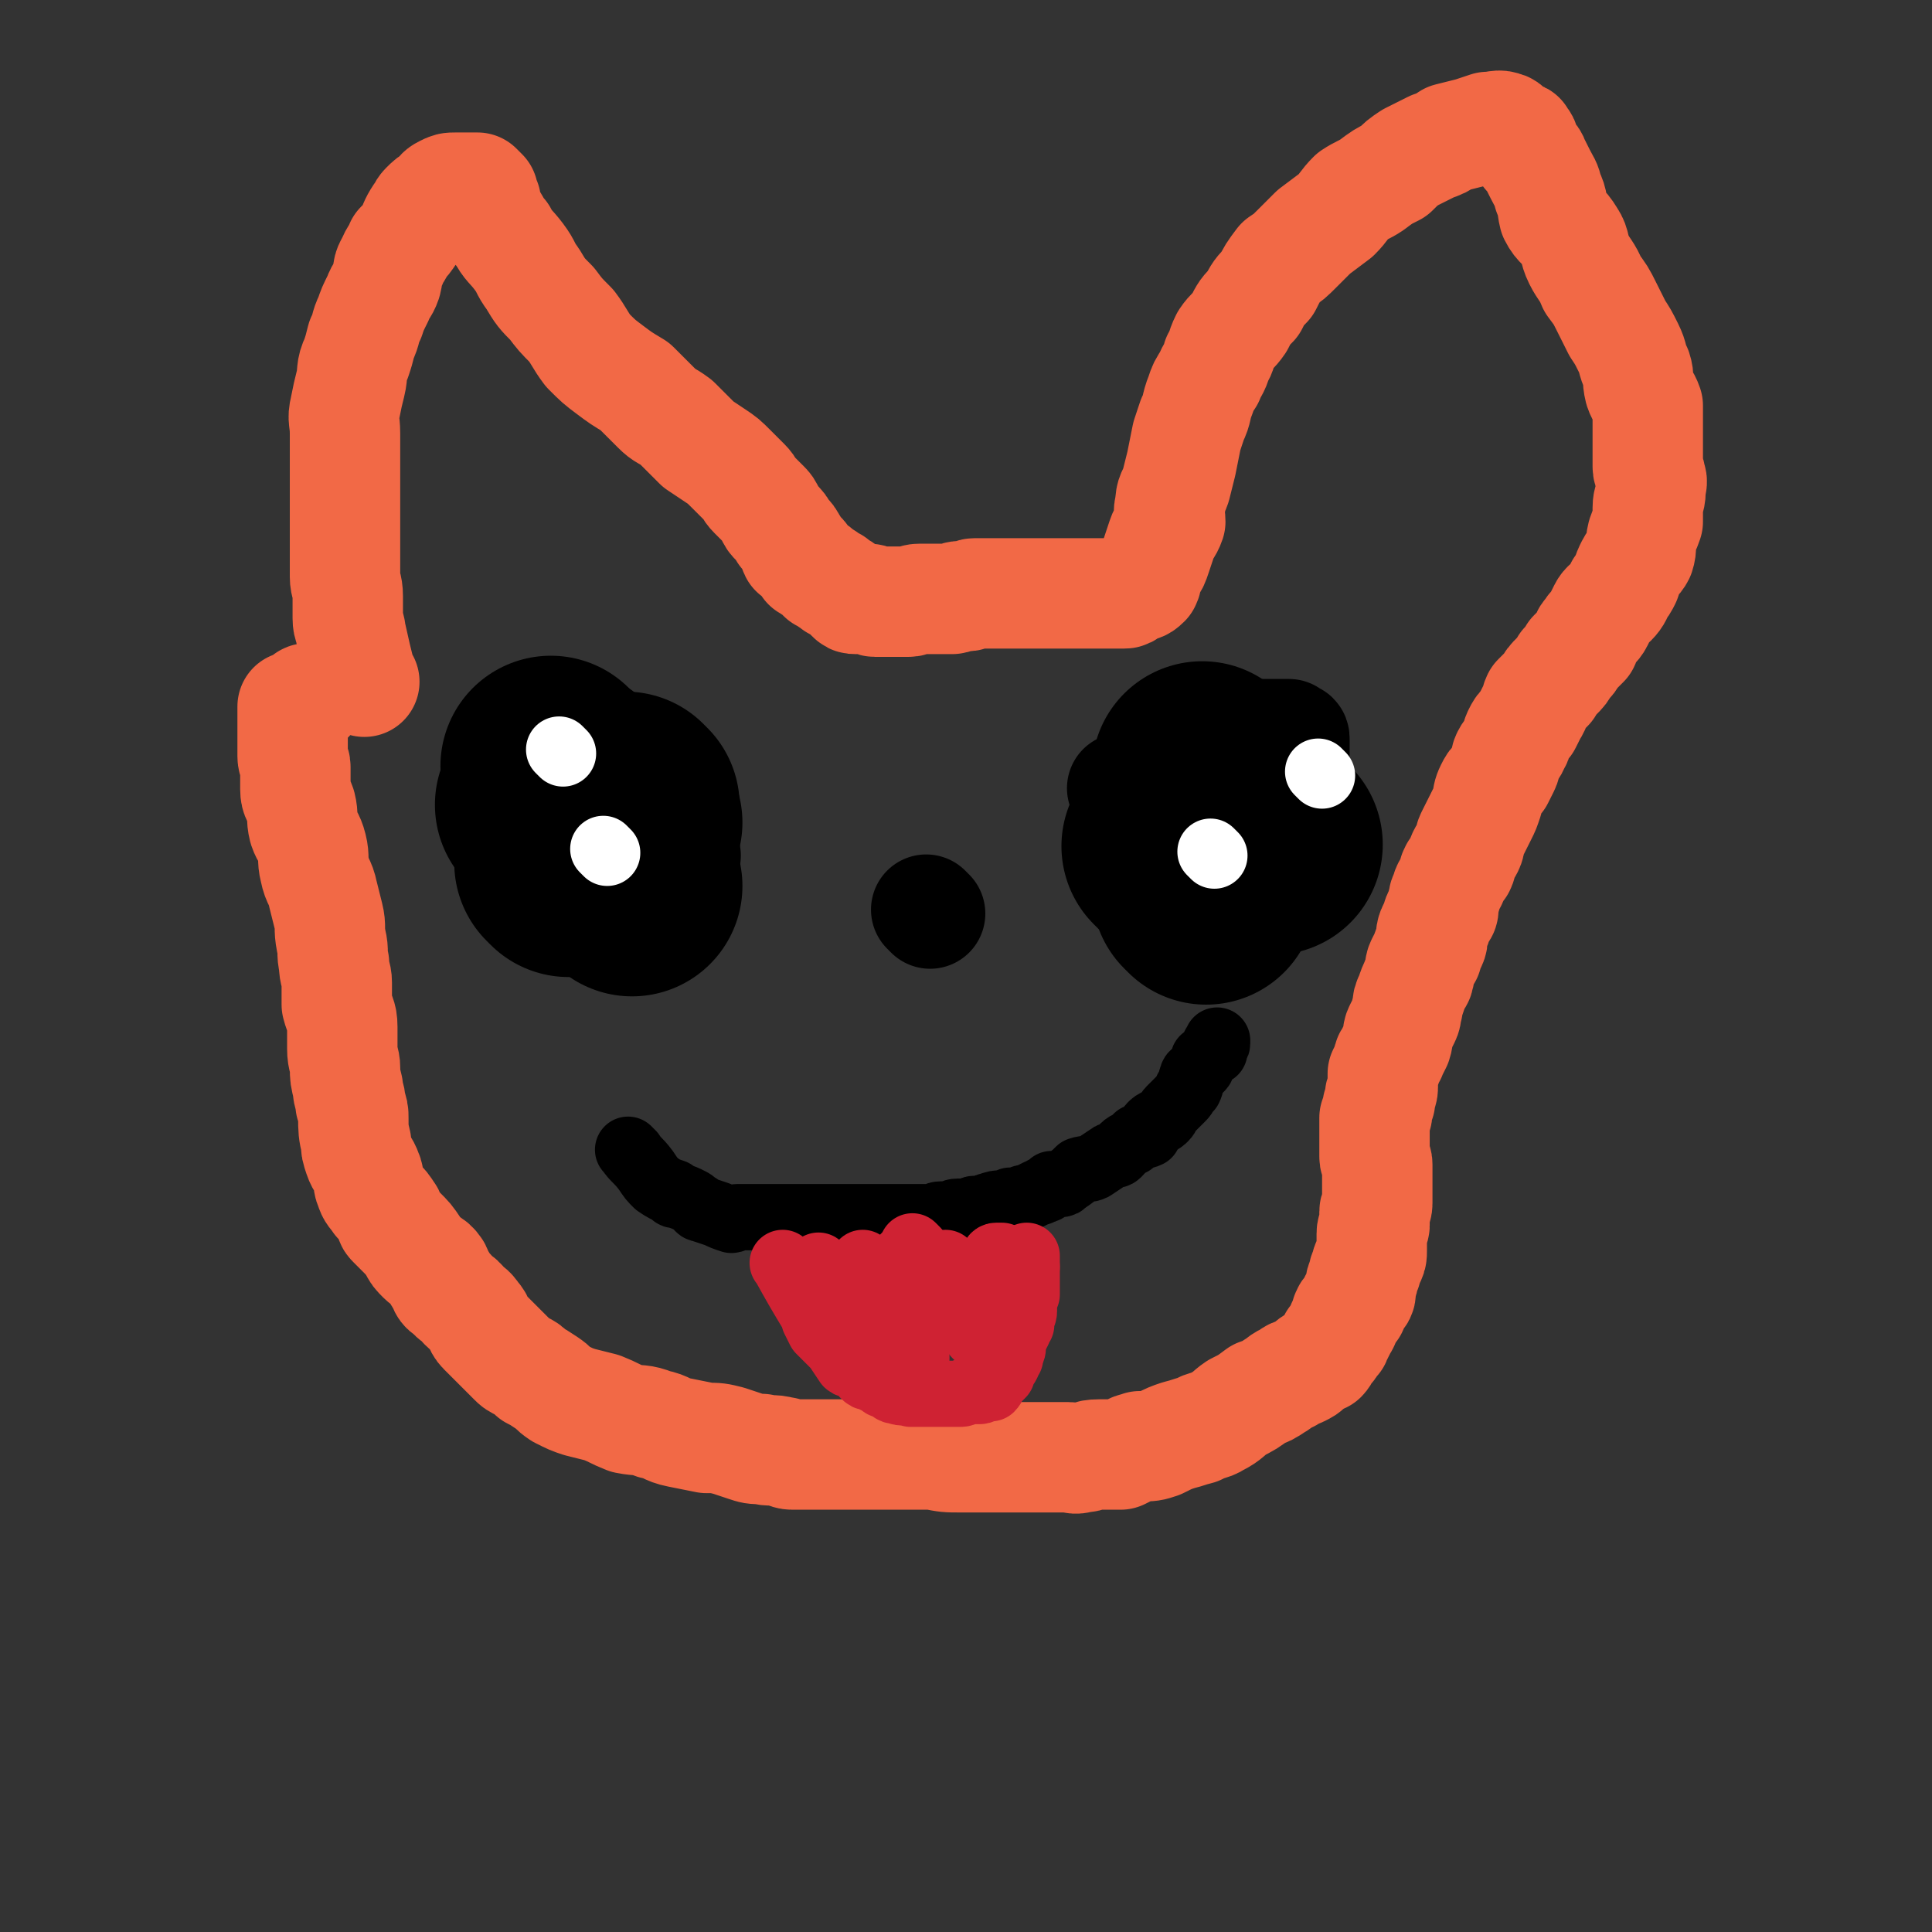 <svg viewBox='0 0 700 700' version='1.1' xmlns='http://www.w3.org/2000/svg' xmlns:xlink='http://www.w3.org/1999/xlink'><rect x="0" y="0" width="700" height="700" fill="#333333" stroke="none"/><g fill='none' stroke='#000000' stroke-width='40' stroke-linecap='round' stroke-linejoin='round'><path d='M337,331c-1,-1 -1,-1 -1,-1 -1,-1 0,0 0,0 0,0 0,0 0,0 0,0 0,0 0,0 -1,-1 0,0 0,0 '/></g>
<g fill='none' stroke='#F26946' stroke-width='40' stroke-linecap='round' stroke-linejoin='round'><path d='M132,247c-1,-1 -1,-1 -1,-1 -1,-1 0,0 0,0 0,0 0,0 0,0 0,0 0,0 0,0 -1,-1 0,0 0,0 0,0 0,0 0,0 -2,-8 -2,-8 -4,-17 0,-2 -1,-2 -1,-5 0,-4 0,-4 0,-8 0,-4 -1,-4 -1,-7 0,-5 0,-5 0,-10 0,-4 0,-4 0,-9 0,-4 0,-4 0,-9 0,-4 0,-4 0,-7 0,-5 0,-5 0,-10 0,-3 0,-3 0,-7 0,-5 -1,-5 0,-9 1,-5 1,-5 2,-9 1,-4 0,-5 2,-9 1,-3 1,-3 2,-7 2,-4 1,-4 3,-8 1,-3 1,-3 3,-7 1,-3 2,-3 3,-6 1,-4 0,-4 2,-7 1,-3 2,-3 3,-6 2,-2 2,-2 4,-5 1,-2 1,-3 3,-6 1,-1 1,-2 2,-3 2,-2 2,-2 4,-3 2,-2 1,-2 3,-3 2,-1 2,-1 4,-1 1,0 1,0 2,0 3,0 3,0 5,0 0,0 0,0 0,0 1,0 1,0 1,0 1,1 1,1 2,2 0,1 0,1 1,3 0,1 -1,1 0,2 1,2 1,2 2,4 2,3 2,4 4,6 2,4 3,4 6,8 3,4 2,4 5,8 3,5 3,5 7,9 3,4 3,4 7,8 3,4 3,5 6,9 4,4 4,4 8,7 4,3 4,3 9,6 4,4 4,4 8,8 3,3 3,2 7,5 4,4 4,4 8,8 3,2 3,2 6,4 3,2 3,2 6,5 2,2 2,2 5,5 2,2 1,2 3,4 2,2 2,2 4,4 1,1 1,1 2,3 1,2 1,2 2,3 2,2 2,2 3,4 2,2 2,2 3,4 1,1 0,1 1,3 1,1 1,0 2,1 1,1 1,1 2,3 1,0 0,1 1,1 1,1 2,1 3,2 1,1 1,1 2,2 1,0 1,0 2,1 1,1 1,1 2,1 1,1 0,1 1,1 2,1 2,1 3,2 1,1 1,1 2,2 1,1 1,1 2,1 1,0 1,0 2,0 1,0 1,0 3,0 1,0 1,1 2,1 1,0 1,0 3,0 1,0 1,0 2,0 2,0 2,0 3,0 2,0 2,0 4,0 2,0 2,-1 4,-1 2,0 2,0 4,0 3,0 3,0 5,0 1,0 1,0 3,0 1,0 1,-1 3,-1 1,0 1,0 2,0 2,0 2,-1 3,-1 3,0 3,0 6,0 2,0 2,0 4,0 1,0 1,0 3,0 2,0 2,0 3,0 2,0 2,0 3,0 3,0 3,0 5,0 1,0 1,0 3,0 1,0 1,0 3,0 2,0 2,0 3,0 1,0 1,0 3,0 1,0 1,0 3,0 1,0 1,0 2,0 2,0 2,0 4,0 1,0 1,0 2,0 1,0 1,0 2,0 1,0 1,0 3,0 1,0 1,0 2,0 1,0 1,0 2,-1 1,0 1,-1 2,-1 2,-1 2,0 4,-2 1,-2 0,-2 1,-4 2,-3 2,-3 3,-6 1,-3 1,-3 2,-6 1,-3 2,-3 3,-6 0,-3 -1,-3 0,-6 0,-4 1,-4 2,-7 1,-4 1,-4 2,-8 1,-5 1,-5 2,-10 1,-3 1,-3 2,-6 2,-4 1,-4 3,-9 1,-3 1,-3 3,-6 1,-3 2,-3 3,-7 2,-3 1,-3 3,-7 2,-3 3,-3 5,-6 2,-4 2,-4 5,-7 2,-4 2,-4 5,-7 2,-4 2,-4 5,-8 3,-2 3,-2 6,-5 3,-3 3,-3 6,-6 4,-3 4,-3 8,-6 3,-3 3,-4 6,-7 3,-2 4,-2 7,-4 4,-3 4,-3 8,-5 3,-3 3,-3 6,-5 4,-2 4,-2 8,-4 3,-1 3,-1 6,-3 4,-1 4,-1 8,-2 3,-1 3,-1 6,-2 3,0 4,-1 6,0 1,0 1,1 2,2 1,1 1,1 3,2 0,0 1,-1 1,0 2,2 1,3 2,5 1,2 2,1 3,4 1,2 1,2 2,4 2,4 2,3 3,7 2,4 1,4 2,8 2,4 3,3 6,8 2,3 1,4 3,8 2,4 3,4 5,9 3,4 3,4 5,8 2,4 2,4 4,8 2,3 2,3 4,7 2,4 1,4 3,8 1,3 0,3 1,7 1,3 2,3 3,6 0,3 0,3 0,6 0,2 0,2 0,3 0,2 0,2 0,4 0,2 0,2 0,5 0,2 0,2 0,4 0,2 1,2 1,4 1,2 0,2 0,5 0,3 -1,3 -1,6 0,2 0,2 0,5 -1,3 -1,2 -2,5 -1,4 0,4 -1,7 -1,2 -2,2 -3,4 -1,2 -1,2 -2,5 -1,2 -1,2 -2,3 -1,2 -1,3 -3,5 -1,1 -2,1 -3,3 -1,2 -1,2 -2,4 -1,2 -2,2 -3,4 -2,2 -1,2 -2,4 -2,2 -2,2 -4,4 -1,2 -1,2 -3,4 -1,2 -1,2 -3,4 -2,2 -2,2 -3,4 -2,2 -2,2 -4,4 -1,2 0,2 -2,5 -1,2 -1,2 -2,4 -2,2 -2,2 -3,4 -1,2 0,2 -1,3 -1,3 -2,3 -3,5 -1,2 0,2 -1,4 -1,2 -1,2 -2,4 -2,2 -2,2 -3,4 -1,2 -1,3 -1,4 -1,3 -1,3 -2,5 -1,2 -1,2 -2,4 -1,2 -1,2 -2,4 -1,2 0,2 -1,4 -1,2 -1,1 -2,3 -1,2 0,2 -1,4 -1,1 -2,1 -2,2 -1,1 0,2 -1,3 0,1 -1,1 -1,2 -1,1 -1,2 -1,3 -1,1 -1,1 -1,3 -1,1 0,1 0,1 0,2 0,2 -1,3 0,1 -1,0 -1,1 -1,2 0,2 -1,4 0,1 -1,0 -1,1 -1,2 0,2 0,3 0,1 0,1 -1,3 -1,1 -1,1 -1,3 -1,1 -1,1 -2,3 -1,2 0,2 -1,5 0,1 -1,1 -1,2 -1,2 -1,2 -2,5 -1,2 -1,2 -1,4 -1,2 0,2 -1,4 -1,2 -1,2 -2,4 -1,2 0,2 -1,5 -1,2 -1,2 -2,4 0,1 -1,1 -1,2 -1,3 -1,3 -2,5 0,1 0,1 0,2 0,2 0,2 0,3 0,2 -1,2 -1,3 0,1 0,1 0,2 -1,2 -1,2 -1,3 0,2 0,2 -1,3 0,1 0,1 0,2 0,2 0,2 0,4 0,1 0,1 0,1 0,2 0,2 0,3 0,1 0,1 0,3 0,1 0,1 0,1 0,2 1,1 1,3 0,1 0,1 0,1 0,2 0,2 0,3 0,1 0,1 0,3 0,1 0,1 0,3 0,1 0,1 0,2 0,1 0,1 0,2 0,2 -1,2 -1,3 0,1 0,1 0,2 0,1 0,1 0,3 0,1 -1,1 -1,3 0,2 0,2 0,4 0,1 0,1 0,2 0,2 0,2 -1,4 -1,1 -1,1 -1,3 -1,1 -1,1 -1,3 0,1 -1,1 -1,2 0,2 0,2 0,3 0,2 -1,1 -2,3 -1,1 0,1 -1,3 -1,1 -2,1 -2,2 -1,1 0,2 -1,3 0,1 -1,1 -1,2 -1,2 -1,2 -2,4 0,1 -1,0 -1,1 -1,2 -1,2 -2,3 -1,1 -1,2 -2,3 -2,1 -3,1 -5,3 -1,1 -1,1 -3,2 -2,1 -2,0 -4,2 -3,1 -3,2 -5,3 -3,2 -3,2 -6,3 -4,3 -4,3 -8,5 -3,2 -3,3 -7,5 -3,2 -4,1 -7,3 -4,1 -3,1 -7,2 -3,1 -3,1 -7,3 -3,1 -3,1 -7,1 -1,1 -1,0 -3,1 -2,1 -2,1 -4,2 -2,0 -2,0 -4,0 -2,0 -3,0 -4,0 -4,0 -3,1 -6,1 -3,1 -3,0 -5,0 -3,0 -3,0 -7,0 -4,0 -4,0 -8,0 -4,0 -4,0 -8,0 -4,0 -4,0 -8,0 -4,0 -4,0 -8,0 -5,0 -5,0 -10,-1 -4,0 -4,0 -8,0 -5,0 -5,0 -9,0 -4,0 -4,0 -8,0 -3,0 -3,0 -6,0 -3,0 -3,0 -5,0 -3,0 -3,0 -6,0 -1,0 -1,0 -3,0 -3,0 -3,0 -6,0 -2,0 -2,-1 -4,-1 -3,-1 -4,0 -7,-1 -3,0 -3,0 -6,-1 -3,-1 -3,-1 -6,-2 -4,-1 -4,-1 -8,-1 -5,-1 -5,-1 -10,-2 -5,-1 -4,-2 -9,-3 -5,-2 -5,-1 -10,-2 -5,-2 -4,-2 -9,-4 -4,-1 -4,-1 -8,-2 -3,-1 -3,-1 -7,-3 -3,-2 -2,-2 -5,-4 -3,-2 -3,-2 -5,-3 -2,-2 -2,-2 -4,-3 -2,-1 -2,-1 -3,-2 -2,-2 -2,-2 -3,-3 -2,-2 -2,-2 -4,-4 -2,-2 -2,-2 -4,-4 -2,-2 -1,-3 -3,-5 -2,-3 -2,-2 -4,-4 -2,-3 -3,-2 -5,-5 -2,-1 -2,-1 -3,-4 -2,-2 -1,-2 -2,-4 -2,-3 -3,-2 -5,-4 -2,-2 -2,-2 -3,-4 -2,-3 -2,-3 -5,-6 -1,-1 -1,-1 -3,-3 -1,-1 0,-1 -1,-3 -2,-3 -2,-3 -4,-5 -2,-3 -2,-2 -3,-5 -1,-2 0,-3 -1,-5 -1,-3 -2,-3 -3,-6 -1,-3 -1,-3 -1,-5 -1,-4 -1,-5 -1,-9 0,-2 0,-2 -1,-5 0,-3 -1,-3 -1,-6 -1,-4 -1,-4 -1,-7 0,-3 -1,-3 -1,-7 0,-4 0,-4 0,-8 0,-4 -1,-4 -2,-8 0,-4 0,-4 0,-8 0,-3 -1,-3 -1,-7 -1,-4 0,-4 -1,-8 -1,-5 0,-5 -1,-9 -1,-4 -1,-4 -2,-8 -1,-5 -2,-4 -3,-9 -1,-4 0,-4 -1,-8 -1,-4 -2,-4 -3,-7 -1,-4 0,-4 -1,-8 -1,-3 -2,-3 -2,-6 0,-4 0,-4 0,-8 0,-2 -1,-2 -1,-4 0,-3 0,-3 0,-6 0,-3 0,-3 0,-6 0,-1 0,-1 0,-3 0,-1 0,-2 0,-3 0,0 1,0 1,0 2,-1 2,-1 4,-2 0,-1 0,-1 1,-1 '/></g>
<g fill='none' stroke='#000000' stroke-width='40' stroke-linecap='round' stroke-linejoin='round'><path d='M408,287c-1,-1 -1,-1 -1,-1 -1,-1 0,0 0,0 0,0 0,0 0,0 0,0 0,0 0,0 -1,-1 0,0 0,0 0,0 0,0 0,0 0,0 0,0 0,0 -1,-1 0,0 0,0 0,0 0,0 0,0 0,0 0,0 0,0 -1,-1 0,0 0,0 0,0 0,0 0,0 3,6 3,6 6,13 0,0 0,0 0,0 0,0 0,0 0,0 2,2 2,2 5,4 0,0 0,0 1,1 0,0 0,0 0,0 2,1 2,1 4,1 1,1 1,1 2,1 0,0 0,0 0,0 4,1 4,1 7,1 1,1 1,0 1,0 1,0 1,0 3,0 1,0 1,0 2,0 2,0 2,0 3,0 0,0 0,0 1,0 1,0 1,0 2,0 1,0 1,0 2,-1 1,-1 1,-1 2,-1 1,-1 1,-2 2,-2 1,0 2,0 3,0 1,0 1,-1 1,-1 1,-1 1,-1 2,-1 1,-1 1,-1 1,-1 1,-1 0,-1 1,-2 1,-1 1,0 2,-1 0,-1 1,0 1,-1 1,-1 0,-1 1,-2 1,-1 1,-1 1,-1 1,-1 1,-1 2,-2 1,-1 1,-1 2,-2 0,0 0,0 0,-1 0,-1 0,-1 0,-2 0,0 1,0 1,0 1,-1 0,-1 0,-2 0,-1 1,-1 2,-1 0,-1 -1,-1 -1,-2 0,-1 0,-1 0,-2 0,-1 0,-1 0,-1 0,-2 0,-2 0,-3 0,-1 0,-1 0,-1 0,-1 0,-1 0,-1 0,-1 0,-1 0,-2 0,-1 0,-1 0,-1 0,-1 0,-1 0,-2 0,-1 0,-1 -1,-1 -1,0 -1,0 -1,0 0,0 0,-1 0,-1 -1,0 -1,0 -3,0 -1,0 -1,0 -1,0 -1,0 -1,0 -2,0 -2,0 -2,0 -4,0 -1,0 -1,1 -2,1 -1,0 -1,0 -1,0 -3,0 -3,0 -5,1 -2,1 -1,1 -3,3 -1,1 -1,0 -3,1 -1,1 -1,1 -2,2 -2,1 -2,1 -3,2 -1,1 -1,1 -2,2 -1,1 -2,1 -3,2 -1,1 -1,1 -1,1 -1,1 -1,1 -2,1 -1,1 -1,1 -2,2 0,0 0,0 0,0 -1,1 -1,1 -2,2 0,0 -1,0 -1,0 -1,0 0,0 0,0 1,0 1,0 1,-1 '/><path d='M186,288c-1,-1 -1,-1 -1,-1 -1,-1 0,0 0,0 0,0 0,0 0,0 0,0 0,0 0,0 -1,-1 0,0 0,0 0,0 0,0 0,0 0,0 0,0 0,0 -1,-1 0,0 0,0 0,0 0,0 0,0 7,5 6,5 13,10 3,2 3,2 7,5 2,1 2,1 3,2 1,0 1,1 2,1 4,3 4,3 8,5 2,1 2,1 4,2 1,1 1,2 2,2 2,1 2,0 3,1 2,0 1,1 2,1 1,1 2,1 3,1 1,0 1,1 3,1 1,0 1,0 2,0 1,0 1,1 2,1 0,0 1,0 1,0 1,0 1,0 1,0 0,0 0,0 0,0 1,0 1,0 1,0 1,0 1,-1 1,-1 1,0 1,0 1,0 1,0 1,0 1,-1 0,0 0,-1 1,-1 0,-1 1,-1 1,-2 0,-1 0,-1 0,-1 1,-1 1,-1 1,-3 1,0 0,0 0,-1 0,-1 0,-1 -1,-3 0,-1 0,-1 0,-2 0,-2 0,-2 -1,-3 -1,-1 -1,-1 -1,-3 -1,-1 -1,-1 -1,-2 -1,-2 -1,-2 -2,-3 0,-1 -1,-1 -1,-2 -1,-2 -1,-1 -2,-3 0,-1 0,-1 0,-1 -1,-2 -2,-2 -2,-3 -1,-1 0,-1 0,-2 0,-1 -1,-1 -1,-2 -1,-1 -1,-1 -1,-1 0,-1 0,-1 -1,-2 0,-1 -1,0 -1,-1 -1,-1 0,-1 -1,-2 -1,0 -1,0 -3,0 0,0 0,0 -1,0 -2,0 -2,0 -3,0 -2,0 -2,-1 -3,-1 -2,0 -3,0 -5,0 -1,0 -1,0 -3,0 -1,0 -1,0 -3,0 -2,0 -2,0 -4,0 -2,0 -2,0 -3,0 -2,0 -2,0 -4,0 -1,0 -1,0 -3,0 -1,0 -1,1 -2,1 -1,0 -1,0 -3,0 0,0 -1,0 -1,0 -1,0 -1,0 -2,1 0,0 0,1 0,1 0,1 1,1 1,1 0,0 0,0 1,0 1,0 1,0 1,0 1,0 1,0 1,0 2,0 2,0 3,0 2,0 2,0 3,0 2,0 2,0 4,0 2,0 2,1 4,1 2,1 2,1 4,1 2,0 2,1 4,1 2,0 3,0 5,0 2,0 1,1 3,2 2,1 2,1 4,1 1,1 1,1 2,1 1,0 1,0 3,1 0,0 0,1 1,1 1,0 1,0 2,0 0,0 0,1 0,1 0,1 0,1 0,1 -1,0 -1,0 -2,0 -1,0 -1,0 -3,0 -2,0 -2,-1 -4,-1 -1,0 -1,0 -3,0 -1,0 -1,0 -3,0 -1,0 -1,0 -3,0 -1,0 -1,0 -3,0 0,0 0,0 -1,0 -1,0 -1,0 -3,0 0,0 0,0 0,0 0,0 0,0 -1,0 0,0 0,0 0,0 0,0 0,-1 1,-1 0,0 0,0 1,0 '/></g>
<g fill='none' stroke='#000000' stroke-width='80' stroke-linecap='round' stroke-linejoin='round'><path d='M201,279c-1,-1 -1,-1 -1,-1 -1,-1 0,0 0,0 0,0 0,0 0,0 0,0 0,0 0,0 -1,-1 0,0 0,0 0,0 0,0 0,0 '/><path d='M229,298c-1,-1 -1,-1 -1,-1 -1,-1 0,0 0,0 0,0 0,0 0,0 0,0 0,0 0,0 -1,-1 0,0 0,0 0,0 0,0 0,0 '/><path d='M206,314c-1,-1 -1,-1 -1,-1 -1,-1 0,0 0,0 0,0 0,0 0,0 0,0 0,0 0,0 -1,-1 0,0 0,0 0,0 0,0 0,0 '/><path d='M229,321c-1,-1 -1,-1 -1,-1 -1,-1 0,0 0,0 0,0 0,0 0,0 0,0 0,0 0,0 -1,-1 0,0 0,0 0,0 0,0 0,0 0,0 0,0 0,0 '/><path d='M207,284c-1,-1 -1,-1 -1,-1 -1,-1 0,0 0,0 0,0 0,0 0,0 0,0 0,0 0,0 -1,-1 0,0 0,0 0,0 0,0 0,0 0,0 0,0 0,0 '/><path d='M199,293c-1,-1 -1,-1 -1,-1 -1,-1 0,0 0,0 0,0 0,0 0,0 0,0 0,0 0,0 -1,-1 0,0 0,0 0,0 0,0 0,0 '/><path d='M228,292c-1,-1 -1,-1 -1,-1 -1,-1 0,0 0,0 0,0 0,0 0,0 0,0 0,0 0,0 -1,-1 0,0 0,0 0,0 0,0 0,0 '/><path d='M439,286c-1,-1 -1,-1 -1,-1 -1,-1 0,0 0,0 0,0 0,0 0,0 0,0 0,0 0,0 -1,-1 0,0 0,0 0,0 0,0 0,0 0,0 0,0 0,0 '/><path d='M426,308c-1,-1 -1,-1 -1,-1 -1,-1 0,0 0,0 0,0 0,0 0,0 0,0 0,0 0,0 -1,-1 0,0 0,0 0,0 0,0 0,0 0,0 0,0 0,0 '/><path d='M437,324c-1,-1 -1,-1 -1,-1 -1,-1 0,0 0,0 0,0 0,0 0,0 0,0 0,0 0,0 -1,-1 0,0 0,0 0,0 0,0 0,0 0,0 0,0 0,0 '/><path d='M461,306c-1,-1 -1,-1 -1,-1 -1,-1 0,0 0,0 0,0 0,0 0,0 0,0 0,0 0,0 -1,-1 0,0 0,0 0,0 0,0 0,0 0,0 0,0 0,0 '/><path d='M437,281c-1,-1 -1,-1 -1,-1 -1,-1 0,0 0,0 0,0 0,0 0,0 0,0 0,0 0,0 -1,-1 0,0 0,0 0,0 0,0 0,0 0,0 0,0 0,0 '/><path d='M445,292c-1,-1 -1,-1 -1,-1 -1,-1 0,0 0,0 0,0 0,0 0,0 0,0 0,0 0,0 -1,-1 0,0 0,0 0,0 0,0 0,0 0,0 0,0 0,0 '/></g>
<g fill='none' stroke='#FFFFFF' stroke-width='24' stroke-linecap='round' stroke-linejoin='round'><path d='M220,309c-1,-1 -1,-1 -1,-1 -1,-1 0,0 0,0 0,0 0,0 0,0 0,0 0,0 0,0 -1,-1 0,0 0,0 0,0 0,0 0,0 0,0 0,0 0,0 '/><path d='M204,273c-1,-1 -1,-1 -1,-1 -1,-1 0,0 0,0 0,0 0,0 0,0 0,0 0,0 0,0 -1,-1 0,0 0,0 0,0 0,0 0,0 0,0 0,0 0,0 '/><path d='M440,310c-1,-1 -1,-1 -1,-1 -1,-1 0,0 0,0 0,0 0,0 0,0 0,0 0,0 0,0 -1,-1 0,0 0,0 0,0 0,0 0,0 0,0 0,0 0,0 '/><path d='M479,281c-1,-1 -1,-1 -1,-1 -1,-1 0,0 0,0 0,0 0,0 0,0 0,0 0,0 0,0 -1,-1 0,0 0,0 '/></g>
<g fill='none' stroke='#000000' stroke-width='24' stroke-linecap='round' stroke-linejoin='round'><path d='M229,418c-1,-1 -1,-1 -1,-1 -1,-1 0,0 0,0 0,0 0,0 0,0 0,0 0,0 0,0 -1,-1 0,0 0,0 0,0 0,0 0,0 0,0 0,0 0,0 -1,-1 0,0 0,0 0,0 0,0 0,0 0,0 0,0 0,0 -1,-1 0,0 0,0 0,0 0,0 0,0 0,0 0,0 0,0 -1,-1 0,0 0,0 0,0 0,0 0,0 0,0 0,0 0,0 -1,-1 0,0 0,0 0,0 0,0 0,0 0,0 -1,-1 0,0 2,3 3,3 6,7 2,3 2,3 4,5 3,2 3,2 6,3 0,1 0,1 1,1 3,1 3,1 5,2 2,1 1,1 3,2 0,0 0,1 1,1 3,1 3,1 6,2 2,1 2,1 5,2 1,0 1,-1 2,-1 1,0 1,0 2,0 1,0 1,0 2,0 3,0 3,0 5,0 1,0 1,0 3,0 2,0 2,0 3,0 2,0 2,0 4,0 2,0 2,0 4,0 3,0 3,0 6,0 3,0 3,0 5,0 3,0 3,0 7,0 3,0 3,0 6,0 3,0 3,0 7,0 3,0 3,0 6,0 3,0 3,0 5,0 2,0 2,0 5,0 2,0 2,-1 4,-1 0,0 0,0 1,0 3,0 3,-1 5,-1 2,0 2,0 3,0 2,0 2,-1 3,-1 2,0 2,0 4,0 1,0 0,-1 1,-1 3,-1 3,-1 5,-1 2,0 2,0 3,-1 1,0 1,0 2,0 2,0 2,-1 3,-1 1,0 1,0 1,0 2,-1 2,-1 4,-2 1,0 1,0 2,-1 0,0 1,0 1,0 1,-1 1,-1 2,-2 1,0 1,0 3,0 1,0 1,0 2,-1 3,-2 3,-2 5,-4 3,-1 3,0 5,-1 3,-2 3,-2 6,-4 1,-1 2,0 3,-1 2,-2 2,-3 5,-4 1,-1 1,-1 2,-2 2,-1 2,0 4,-1 1,-1 0,-2 1,-3 1,-1 1,-1 3,-2 1,0 1,0 2,-1 1,-1 1,-2 2,-3 1,-1 1,-1 3,-3 0,0 0,0 1,-1 1,-1 1,-1 2,-3 0,-1 1,0 1,-1 1,-2 0,-2 1,-4 0,-1 1,-1 1,-1 1,-1 1,-1 2,-2 1,-1 0,-1 1,-3 0,-1 1,0 1,-1 1,-1 1,-1 1,-1 1,-1 1,-1 2,-1 0,-1 0,-1 0,-2 0,-1 1,0 1,-1 0,-1 0,-1 0,-1 0,0 0,0 0,0 0,0 0,0 0,0 0,0 0,0 0,0 '/></g>
<g fill='none' stroke='#CF2233' stroke-width='24' stroke-linecap='round' stroke-linejoin='round'><path d='M285,459c-1,-1 -1,-1 -1,-1 -1,-1 0,0 0,0 0,0 0,0 0,0 0,0 0,0 0,0 -1,-1 0,0 0,0 0,0 0,0 0,0 0,0 0,0 0,0 -1,-1 0,0 0,0 0,0 0,0 0,0 0,0 0,0 0,0 -1,-1 0,0 0,0 0,0 0,0 0,0 0,0 0,0 0,0 -1,-1 0,0 0,0 5,9 5,9 11,19 0,0 0,0 0,1 1,2 1,2 2,4 1,1 1,1 2,2 2,2 2,2 4,4 2,3 2,3 4,6 1,1 2,0 3,1 2,1 1,1 3,3 1,1 1,1 2,1 2,1 2,1 4,2 1,1 1,1 3,1 1,1 1,2 3,2 2,1 3,0 5,1 2,0 2,0 3,0 3,0 3,0 6,0 1,0 1,0 3,0 3,0 3,0 5,0 2,0 2,0 3,-1 3,0 3,0 5,0 1,0 1,-1 2,-1 1,0 1,0 2,0 1,-1 1,-2 2,-3 1,-1 1,-1 2,-2 0,0 0,-1 0,-1 1,-2 1,-1 2,-3 0,-1 0,-1 1,-2 0,0 0,0 0,-1 1,-2 1,-2 1,-4 0,0 0,-1 0,-1 1,-2 1,-2 2,-4 0,-1 0,-1 1,-2 0,-1 0,-1 0,-2 0,-2 1,-1 1,-3 0,-1 0,-1 0,-1 0,-2 0,-2 0,-3 0,-1 0,-1 1,-2 0,0 0,0 0,0 0,-1 0,-1 0,-2 0,-1 0,-1 0,-1 0,-1 0,-1 0,-2 0,-1 0,-1 0,-2 0,0 0,0 0,-1 0,-1 0,-1 0,-2 0,0 0,0 0,0 0,0 0,0 0,-1 0,-1 0,-1 0,-2 0,0 0,0 0,0 0,0 0,0 0,-1 0,0 0,0 0,0 0,0 0,0 0,0 '/><path d='M332,493c-1,-1 -1,-1 -1,-1 -1,-1 0,0 0,0 0,0 0,0 0,0 0,0 0,0 0,0 -1,-1 0,0 0,0 '/><path d='M348,477c-1,-1 -1,-1 -1,-1 -1,-1 0,0 0,0 0,0 0,0 0,0 0,0 0,0 0,0 -1,-1 0,0 0,0 0,0 0,0 0,0 '/><path d='M355,485c-1,-1 -1,-1 -1,-1 -1,-1 0,0 0,0 0,0 0,0 0,0 0,0 0,0 0,0 -1,-1 0,0 0,0 0,0 0,0 0,0 0,0 0,0 0,0 '/><path d='M346,474c-1,-1 -1,-1 -1,-1 -1,-1 0,0 0,0 0,0 0,0 0,0 0,0 0,0 0,0 -1,-1 0,0 0,0 0,0 0,0 0,0 0,0 0,0 0,0 '/><path d='M370,471c-1,-1 -1,-1 -1,-1 -1,-1 0,0 0,0 0,0 0,0 0,0 0,0 0,0 0,0 -1,-1 0,0 0,0 0,0 0,0 0,0 '/><path d='M350,476c-1,-1 -1,-1 -1,-1 -1,-1 0,0 0,0 0,0 0,0 0,0 0,0 0,0 0,0 -1,-1 0,0 0,0 0,0 0,0 0,0 0,0 0,0 0,0 '/><path d='M360,495c-1,-1 -1,-1 -1,-1 -1,-1 0,0 0,0 0,0 0,0 0,0 0,0 0,0 0,0 -1,-1 0,0 0,0 0,0 0,0 0,0 0,0 0,0 0,0 '/><path d='M372,459c-1,-1 -1,-1 -1,-1 -1,-1 0,0 0,0 0,0 0,0 0,0 0,0 0,0 0,0 -1,-1 0,0 0,0 0,0 0,0 0,0 '/><path d='M356,465c-1,-1 -1,-1 -1,-1 -1,-1 0,0 0,0 0,0 0,0 0,0 0,0 0,0 0,0 -1,-1 0,0 0,0 0,0 0,0 0,0 0,0 0,0 0,0 '/><path d='M344,459c-1,-1 -1,-1 -1,-1 -1,-1 0,0 0,0 0,0 0,0 0,0 0,0 0,0 0,0 -1,-1 0,0 0,0 0,0 0,0 0,0 '/><path d='M332,453c-1,-1 -1,-1 -1,-1 -1,-1 0,0 0,0 0,0 0,0 0,0 0,0 0,0 0,0 -1,-1 0,0 0,0 0,0 0,0 0,0 '/><path d='M329,457c-1,-1 -1,-1 -1,-1 -1,-1 0,0 0,0 0,0 0,0 0,0 0,0 0,0 0,0 -1,-1 0,0 0,0 0,0 0,0 0,0 '/><path d='M319,464c-1,-1 -1,-1 -1,-1 -1,-1 0,0 0,0 0,0 0,0 0,0 0,0 0,0 0,0 -1,-1 0,0 0,0 0,0 0,0 0,0 '/><path d='M314,459c-1,-1 -1,-1 -1,-1 -1,-1 0,0 0,0 0,0 0,0 0,0 0,0 0,0 0,0 -1,-1 0,0 0,0 '/><path d='M351,468c-1,-1 -1,-1 -1,-1 -1,-1 0,0 0,0 0,0 0,0 0,0 0,0 0,0 0,0 -1,-1 0,0 0,0 '/><path d='M323,466c-1,-1 -1,-1 -1,-1 -1,-1 0,0 0,0 0,0 0,0 0,0 0,0 0,0 0,0 -1,-1 0,0 0,0 0,0 0,0 0,0 '/><path d='M313,477c-1,-1 -1,-1 -1,-1 -1,-1 0,0 0,0 0,0 0,0 0,0 0,0 0,0 0,0 -1,-1 0,0 0,0 0,0 0,0 0,0 '/><path d='M321,461c-1,-1 -1,-1 -1,-1 -1,-1 0,0 0,0 0,0 0,0 0,0 0,0 0,0 0,0 -1,-1 0,0 0,0 0,0 0,0 0,0 0,0 0,0 0,0 -1,-1 0,0 0,0 0,0 0,0 0,0 0,0 -1,-1 0,0 5,3 6,4 13,9 '/><path d='M298,460c-1,-1 -1,-1 -1,-1 -1,-1 0,0 0,0 0,0 0,0 0,0 0,0 0,0 0,0 -1,-1 0,0 0,0 0,0 0,0 0,0 0,0 -1,-1 0,0 4,6 5,8 11,15 3,4 3,4 7,7 4,4 4,4 9,6 2,1 2,1 3,2 2,0 2,0 3,1 1,1 1,1 2,1 0,0 0,0 0,0 '/><path d='M321,486c-1,-1 -1,-1 -1,-1 -1,-1 0,0 0,0 0,0 0,0 0,0 0,0 0,0 0,0 -1,-1 0,0 0,0 0,0 0,0 0,0 0,0 0,0 0,0 -1,-1 0,0 0,0 0,0 0,0 0,0 6,-2 7,-1 12,-4 5,-2 4,-3 8,-7 2,-1 2,-1 3,-2 0,0 0,0 0,0 3,-2 4,-3 6,-5 0,0 -1,1 -1,1 1,-1 1,-3 3,-4 0,-1 1,0 1,0 1,-1 1,-1 2,-2 1,-1 1,-1 3,-2 0,-1 0,-1 1,-2 1,-1 1,-1 1,-1 1,-1 1,-2 2,-2 1,0 1,0 2,0 0,0 0,0 0,0 '/></g>
</svg>